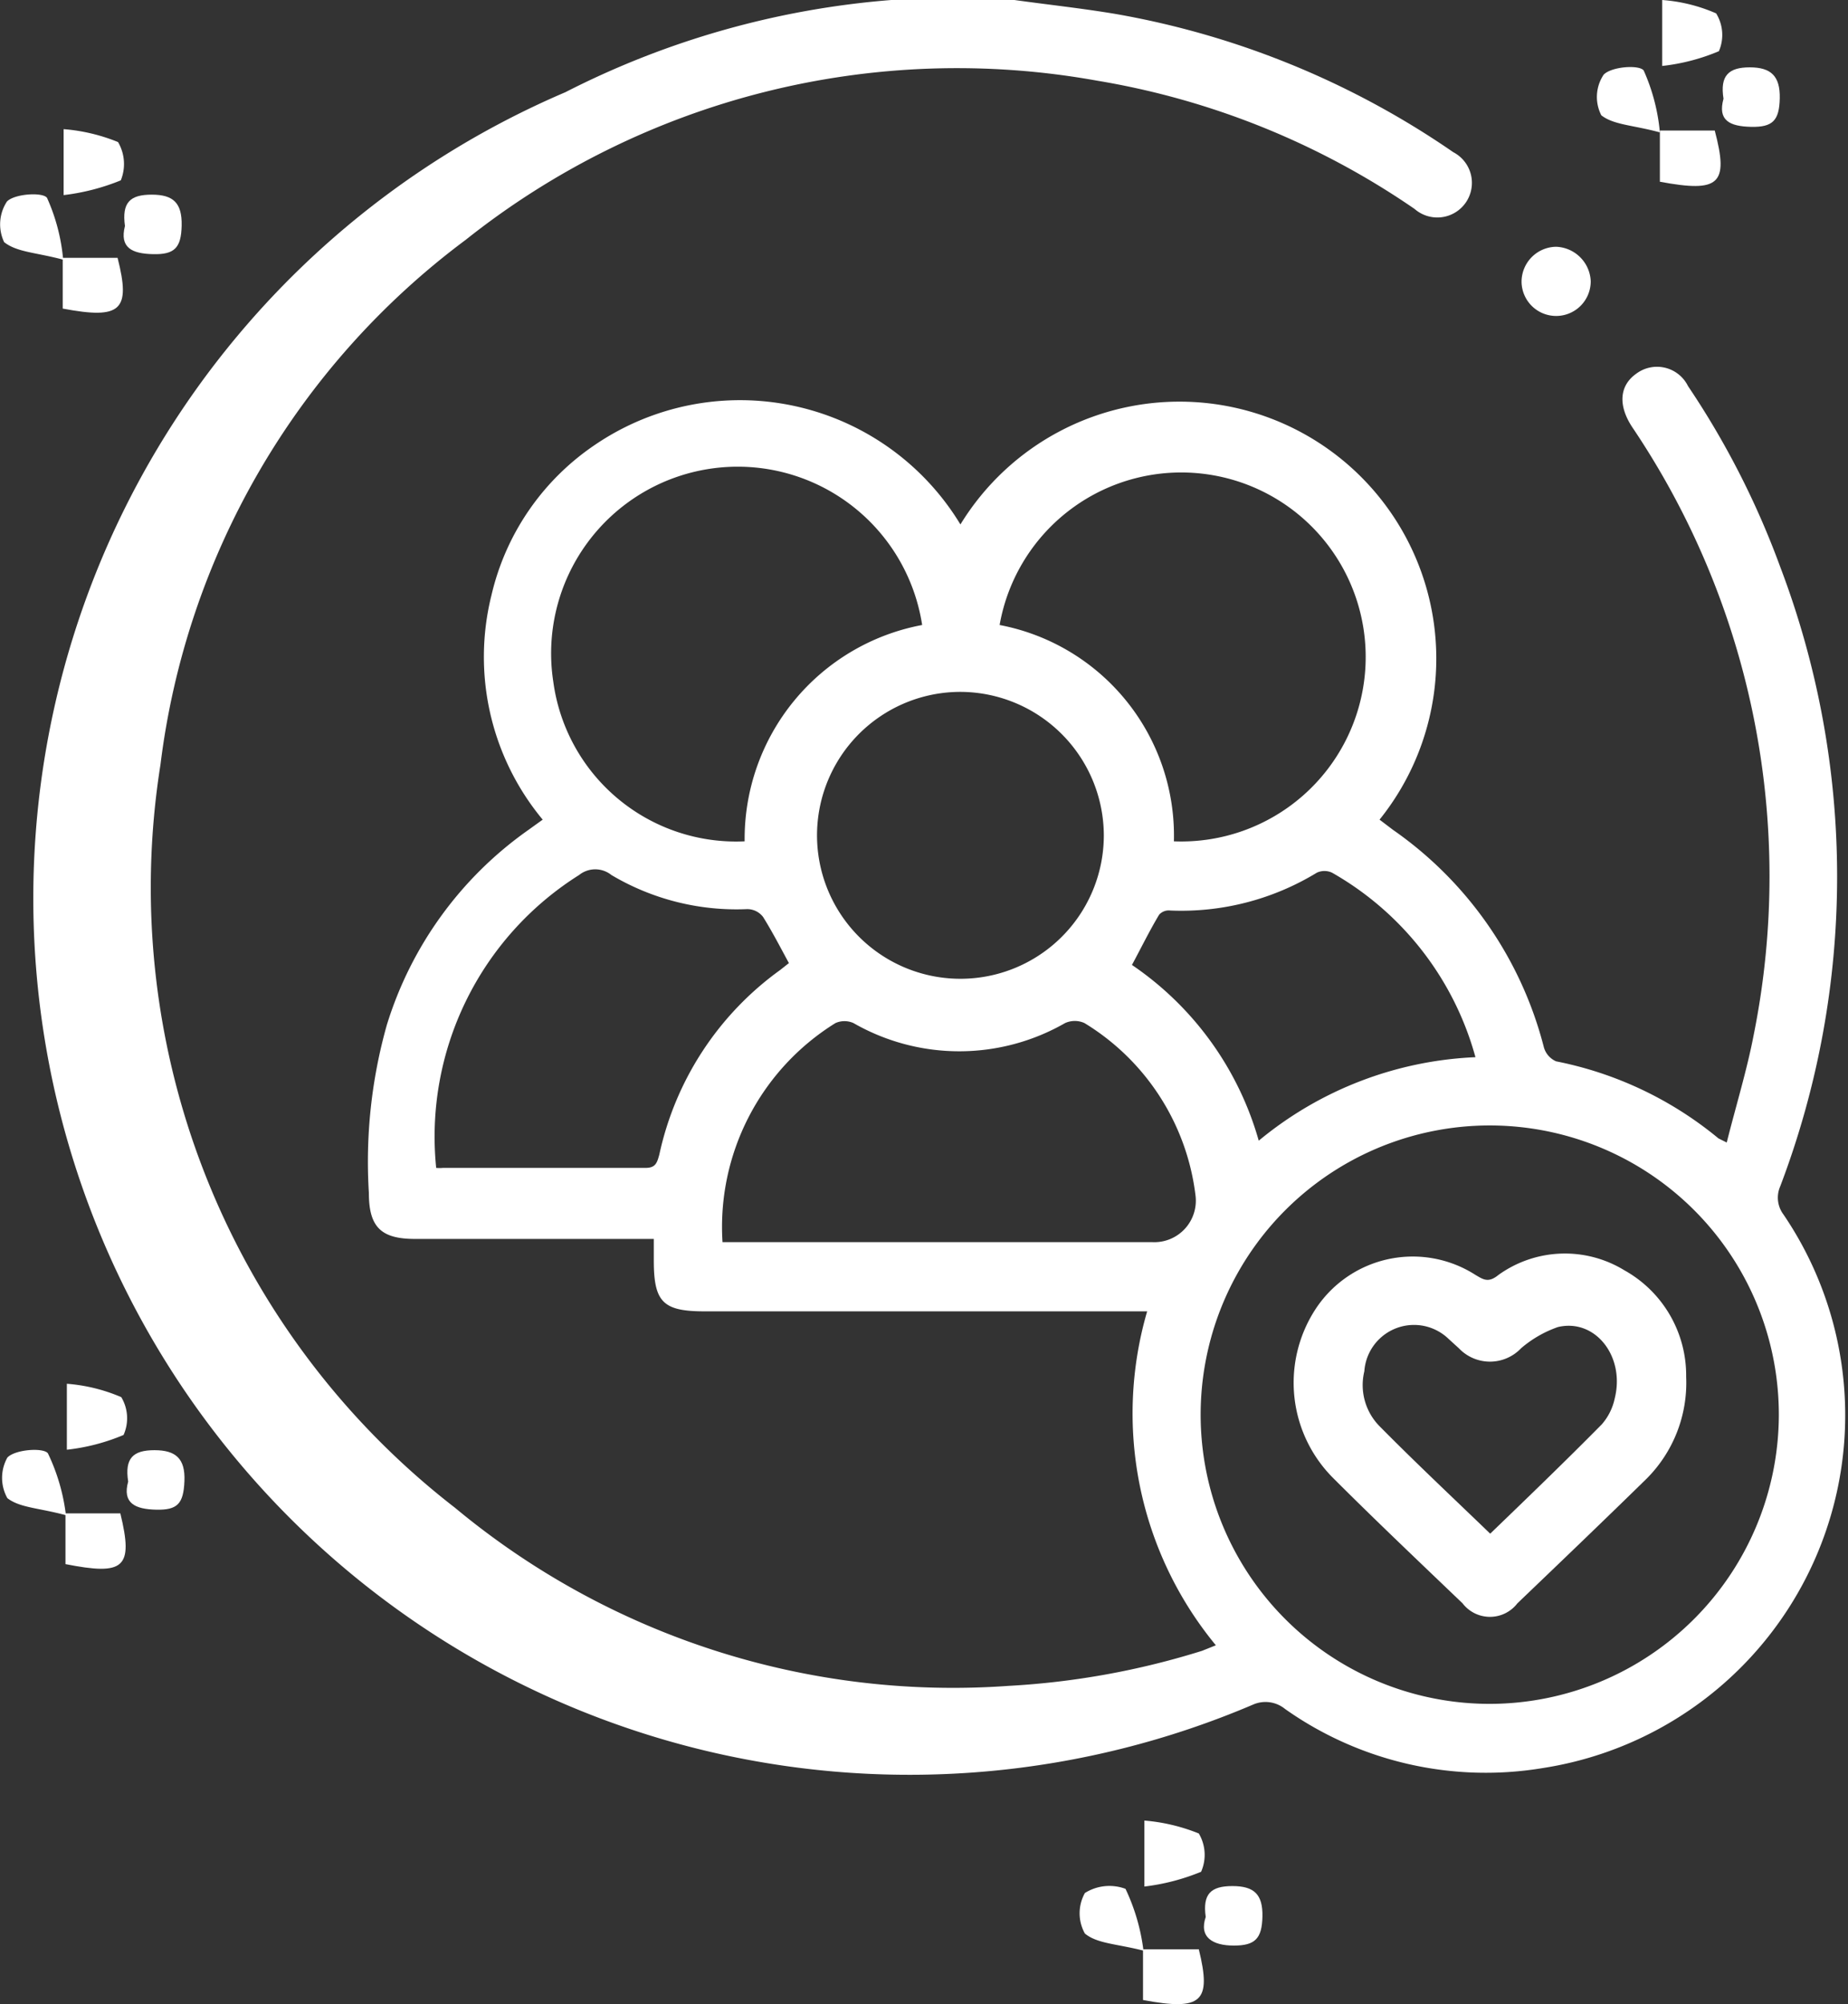 <svg xmlns="http://www.w3.org/2000/svg" viewBox="0 0 40.08 43.45"><rect x="0" y="0" width="40.08" height="43.45" fill="#333333" stroke="none"/><title>icon-2</title><path d="M36,3.94V2.83h1.19C37.5,4,37.29,4.18,36,3.94Z" fill="#fff"/><path d="M36.05,0a3.57,3.57,0,0,1,1.17.29.89.89,0,0,1,.06.82,4.4,4.4,0,0,1-1.23.32Z" fill="#fff"/><path d="M36,2.87c-.59-.16-1-.16-1.27-.37a.87.87,0,0,1,.05-.88c.17-.18.78-.22.87-.09A4.22,4.22,0,0,1,36,2.87Z" fill="#fff"/><path d="M37.38,2.14c-.08-.5.11-.68.57-.68s.66.19.65.67-.15.63-.62.62S37.25,2.61,37.38,2.14Z" fill="#fff"/><path d="M24.79,43.36v-1.1H26C26.28,43.4,26.07,43.6,24.79,43.36Z" fill="#fff"/><path d="M24.82,39.47a4,4,0,0,1,1.18.28.91.91,0,0,1,.05.83,4.67,4.67,0,0,1-1.23.32Z" fill="#fff"/><path d="M24.8,42.29c-.59-.15-1-.15-1.27-.37a.9.9,0,0,1,0-.88,1,1,0,0,1,.88-.09A4.35,4.35,0,0,1,24.8,42.29Z" fill="#fff"/><path d="M26.15,41.56c-.07-.5.11-.67.58-.67s.66.18.65.66-.16.63-.62.63S26,42,26.15,41.56Z" fill="#fff"/><path d="M1.36,6.69V5.59H2.55C2.84,6.73,2.63,6.93,1.36,6.69Z" fill="#fff"/><path d="M1.38,2.8a3.93,3.93,0,0,1,1.18.28.94.94,0,0,1,.06.83,4.75,4.75,0,0,1-1.24.32Z" fill="#fff"/><path d="M1.37,5.63c-.6-.16-1-.16-1.28-.38a.9.9,0,0,1,.06-.88c.16-.17.78-.21.87-.08A4.15,4.15,0,0,1,1.37,5.63Z" fill="#fff"/><path d="M2.71,4.9c-.07-.51.11-.68.58-.68s.66.18.65.67-.16.63-.62.62S2.59,5.37,2.71,4.9Z" fill="#fff"/><path d="M1.42,33.91v-1.1H2.61C2.9,34,2.69,34.16,1.42,33.91Z" fill="#fff"/><path d="M1.45,30a3.71,3.71,0,0,1,1.18.29.89.89,0,0,1,.05.82,4.4,4.4,0,0,1-1.23.32Z" fill="#fff"/><path d="M1.43,32.85c-.59-.16-1-.16-1.27-.37a.9.9,0,0,1,0-.88c.17-.18.79-.22.88-.09A4.27,4.27,0,0,1,1.43,32.85Z" fill="#fff"/><path d="M2.78,32.12c-.08-.51.11-.68.57-.68s.67.18.65.67-.15.63-.61.62S2.65,32.59,2.78,32.12Z" fill="#fff"/><path d="M22,0c.72.1,1.46.18,2.18.3a18.5,18.5,0,0,1,7.34,3,.75.75,0,1,1-.84,1.23A17.08,17.08,0,0,0,23.8,1.75,17.12,17.12,0,0,0,10.1,5.2,16.74,16.74,0,0,0,3.48,16.58,17,17,0,0,0,9.87,32.69a16.89,16.89,0,0,0,12,3.86,17.17,17.17,0,0,0,4.2-.76l.3-.12a7.9,7.9,0,0,1-1.49-7.24H15.28c-.9,0-1.1-.2-1.1-1.1v-.47H9c-.74,0-1-.26-1-1a10.92,10.92,0,0,1,.39-3.64A8.07,8.07,0,0,1,11.45,18l.32-.23a5.52,5.52,0,0,1-1.11-4.87,5.41,5.41,0,0,1,2.25-3.26,5.59,5.59,0,0,1,7.92,1.73,5.57,5.57,0,1,1,9.09,6.4l.29.22a8.23,8.23,0,0,1,3.27,4.7.47.47,0,0,0,.27.32,7.93,7.93,0,0,1,3.52,1.67l.18.09c.2-.8.44-1.57.59-2.36A17.41,17.41,0,0,0,35.4,9.26c-.31-.47-.28-.9.09-1.16a.75.75,0,0,1,1.12.27,18.23,18.23,0,0,1,2,3.92,18.89,18.89,0,0,1,0,13.43.61.61,0,0,0,.07.61,7.74,7.74,0,0,1-5.21,12,7.54,7.54,0,0,1-5.6-1.28.67.67,0,0,0-.68-.1A19,19,0,0,1,12.26,2a18.77,18.77,0,0,1,7.07-2c.11,0,.22,0,.33-.06ZM38.58,30.68a6.27,6.27,0,1,0-6.25,6.26A6.28,6.28,0,0,0,38.58,30.68ZM15.67,26.93H25a.9.9,0,0,0,.93-1,5.09,5.09,0,0,0-2.41-3.75.51.51,0,0,0-.42,0,4.61,4.61,0,0,1-4.59,0,.48.48,0,0,0-.39,0A5.2,5.2,0,0,0,15.67,26.93ZM20,13.55a4,4,0,0,0-8,1.23,4,4,0,0,0,4.15,3.46A4.72,4.72,0,0,1,20,13.55Zm1.68,0a4.65,4.65,0,0,1,3.78,4.69,4,4,0,1,0-3.78-4.69ZM9.46,25.32a.85.85,0,0,0,.15,0H14c.22,0,.25-.11.3-.29a6.66,6.66,0,0,1,2.62-4l.19-.15c-.19-.35-.36-.68-.56-1a.43.43,0,0,0-.35-.17,5.31,5.31,0,0,1-2.94-.74.56.56,0,0,0-.7,0A6.7,6.7,0,0,0,9.46,25.32ZM20.84,15a3.11,3.11,0,1,0,3.1,3.1A3.12,3.12,0,0,0,20.84,15ZM32,22.92a6.61,6.61,0,0,0-3.11-4,.39.39,0,0,0-.33,0,5.65,5.65,0,0,1-3.18.82.28.28,0,0,0-.24.09c-.21.35-.39.72-.59,1.09a6.86,6.86,0,0,1,2.75,3.81A7.89,7.89,0,0,1,32,22.92Z" fill="#fff"/><path d="M33.76,6.85A.75.75,0,0,1,33,6.12a.76.76,0,0,1,.75-.77.78.78,0,0,1,.75.74A.75.75,0,0,1,33.76,6.85Z" fill="#fff"/><path d="M36.57,29.85a2.94,2.94,0,0,1-.86,2.21c-.93.91-1.87,1.81-2.8,2.7a.75.75,0,0,1-1.19,0c-.94-.9-1.88-1.79-2.8-2.71a2.92,2.92,0,0,1-.4-3.65A2.52,2.52,0,0,1,32,27.64c.17.1.28.18.5,0a2.47,2.47,0,0,1,2.73-.1A2.61,2.61,0,0,1,36.57,29.85Zm-4.25,3.4c.82-.79,1.63-1.57,2.42-2.37a1.24,1.24,0,0,0,.28-.56c.23-.91-.42-1.74-1.23-1.55a2.48,2.48,0,0,0-.8.46.93.93,0,0,1-1.35,0l-.22-.2a1.08,1.08,0,0,0-1.83.7,1.27,1.27,0,0,0,.32,1.18C30.69,31.7,31.5,32.46,32.32,33.25Z" fill="#fff"/></svg>